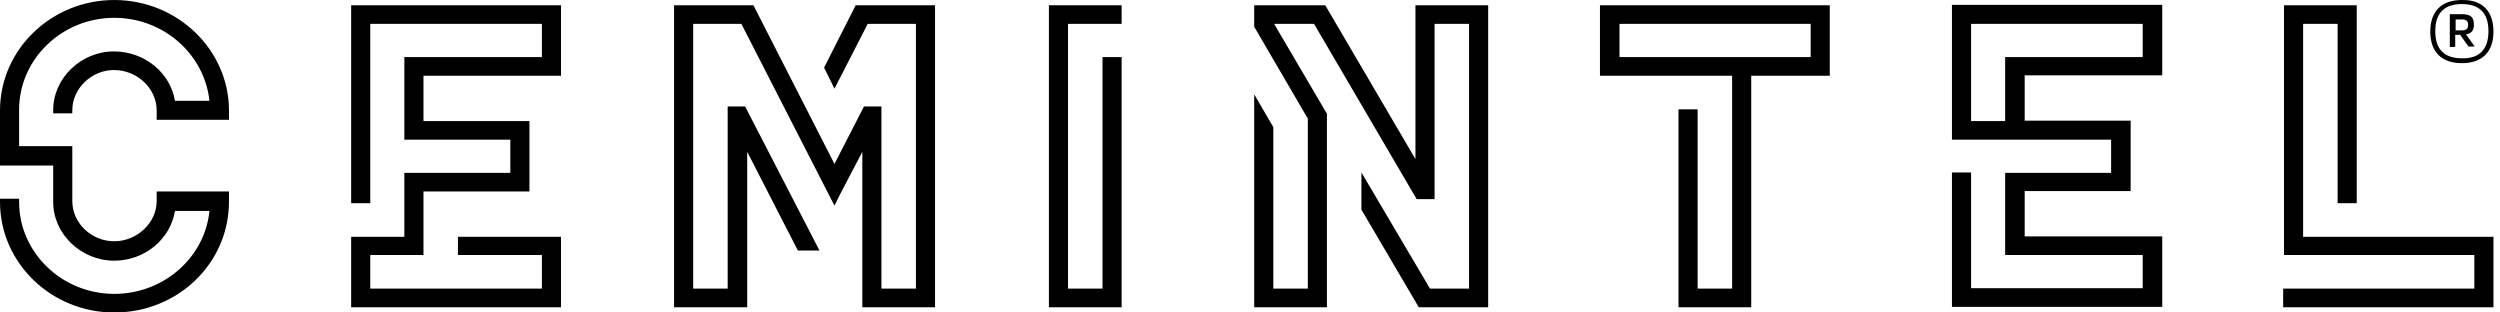 <?xml version="1.0" encoding="UTF-8"?>
<svg xmlns="http://www.w3.org/2000/svg" width="208" height="26" viewBox="0 0 208 26" fill="none">
  <path fill-rule="evenodd" clip-rule="evenodd" d="M207.04 2.594C207.04 1.112 206.314 0.338 204.827 0.338C203.34 0.338 202.614 1.112 202.614 2.594C202.614 4.076 203.34 4.85 204.827 4.85C206.314 4.884 207.04 4.076 207.04 2.594ZM207.455 2.628C207.455 4.278 206.556 5.255 204.827 5.255C203.098 5.255 202.199 4.278 202.199 2.628C202.199 0.977 203.098 0.001 204.827 0.001C206.556 -0.033 207.455 0.944 207.455 2.628ZM0 16.806C0 21.858 4.253 26 9.508 26C14.798 26 19.086 21.891 19.051 16.705V15.93H13.035V16.739C13.035 18.524 11.41 20.073 9.508 20.073C7.607 20.073 6.016 18.557 6.016 16.739V12.159H1.59V9.128C1.59 4.918 5.152 1.483 9.508 1.483C13.623 1.483 17.011 4.514 17.426 8.387H14.556C14.176 6.063 12.032 4.278 9.474 4.278C6.742 4.278 4.426 6.501 4.426 9.161V9.431H6.016V9.161C6.016 7.376 7.607 5.827 9.474 5.827C11.41 5.827 13.035 7.343 13.035 9.195V9.969H19.051V9.195C19.051 4.143 14.764 0.001 9.508 0.001C4.287 0.001 0 4.11 0 9.195V13.775H4.426V16.806C4.426 19.467 6.742 21.689 9.508 21.689C12.032 21.689 14.176 19.904 14.556 17.547H17.426C17.046 21.42 13.623 24.451 9.508 24.451C5.152 24.451 1.59 21.016 1.59 16.806V16.537H0V16.806ZM46.677 25.562H29.216V19.702H33.642V14.381H42.459V11.62H33.642V4.749H45.087V1.988H30.807V16.907H29.216V0.439H46.677V6.299H35.233V10.07H44.05V15.93H35.233V21.218H30.807V24.013H45.087V21.218H38.102V19.702H46.677V25.562ZM87.269 25.562H93.32V4.749H91.73V24.013H88.86V1.988H93.32V0.439H87.269V25.562ZM190.028 21.218V0.439H196.079V16.907H194.489V1.988H191.619V19.702H207.455V25.562H189.959V24.013H205.864V21.218H190.028ZM117.765 0.439V13.236L110.262 0.439H104.35V2.224L108.81 9.868V24.013H105.94V10.576L104.35 7.848V25.562H110.4V9.464L106.009 1.988H109.329L117.869 16.57H119.356V1.988H122.225V24.013H118.975L113.27 14.348V17.446L118.042 25.562H123.816V0.439H117.765ZM61.994 8.858L68.183 20.847H66.385L62.167 12.63V25.562H56.082V0.439H62.686L69.428 13.64L71.883 8.858H73.335V24.013H76.205V1.988H72.194L69.428 7.376L68.564 5.625L71.192 0.439H77.795V25.562H71.745V12.63L69.878 16.2L69.428 17.109L61.683 1.988H57.672V24.013H60.542V8.858H61.994ZM205.345 2.055C205.345 2.392 205.207 2.527 204.827 2.527H204.308V1.617H204.827C205.207 1.617 205.345 1.752 205.345 2.055ZM203.824 3.907H204.274V2.897H204.688L205.38 3.874H205.899L205.173 2.863C205.622 2.796 205.829 2.527 205.829 2.055C205.829 1.415 205.553 1.18 204.827 1.18H203.824V3.907ZM150.647 4.749H134.742V1.988H150.647V4.749ZM152.237 0.439H133.117V6.299H144.112V24.013H141.242V9.094H139.651V25.562H145.702V6.299H152.237V0.439ZM178.273 1.988H163.993V10.07H166.828V4.749H178.273V1.988ZM175.645 11.62H162.402V0.405H179.898V6.265H168.453V10.037H177.27V15.897H168.453V19.669H179.898V25.529H162.402V14.348H163.993V23.979H178.273V21.218H166.828V14.381H175.645V11.62Z" fill="black"></path>
</svg>
